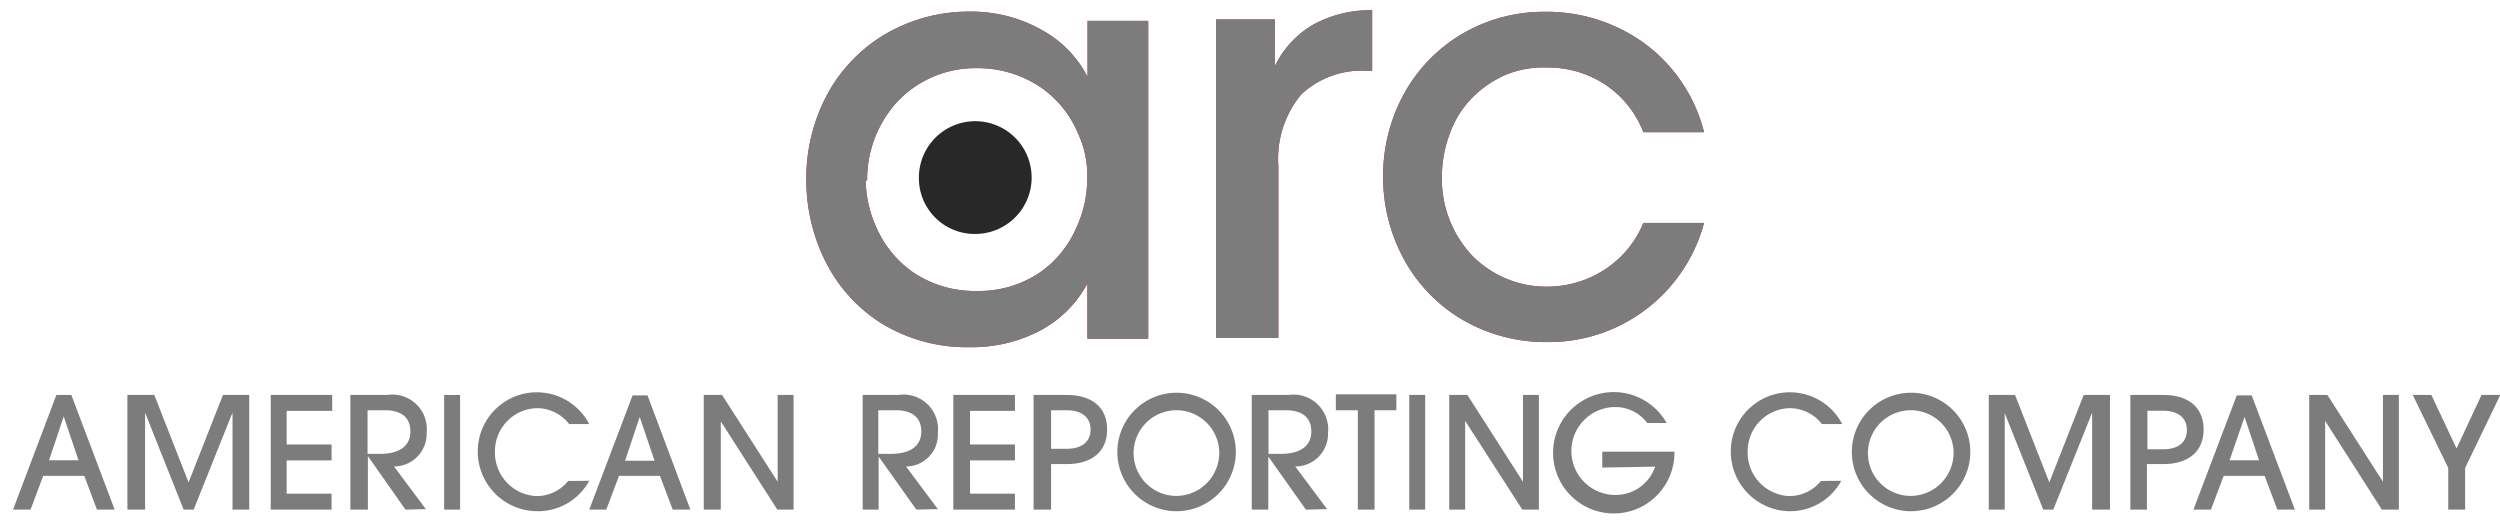 <svg id="Layer_1" data-name="Layer 1" xmlns="http://www.w3.org/2000/svg" xmlns:xlink="http://www.w3.org/1999/xlink" viewBox="0 0 156.98 32.74"><defs><style>.cls-1{fill:none;}.cls-2{clip-path:url(#clip-path);}.cls-3,.cls-5{fill:#df2126;}.cls-3{fill-rule:evenodd;}.cls-4{fill:#7c7c7c;}.cls-6{fill:#282828;}</style><clipPath id="clip-path"><rect class="cls-1" x="50.64" y="0.64" width="56.34" height="21.17"/></clipPath></defs><g class="cls-2"><path class="cls-3" d="M72.1,1.31H68.29V4.83a6.94,6.94,0,0,0-2.57-2.77A9,9,0,0,0,60.88.73a10.33,10.33,0,0,0-5.23,1.38A9.78,9.78,0,0,0,52,5.83a11.11,11.11,0,0,0-1.37,5.44,11.42,11.42,0,0,0,1.23,5.2,9.73,9.73,0,0,0,3.5,3.84,10.22,10.22,0,0,0,5.51,1.49,9.2,9.2,0,0,0,4.36-1,7.17,7.17,0,0,0,3.05-3v3.47H72.1Zm-17.65,10a7.25,7.25,0,0,1,1.88-4.91,6.74,6.74,0,0,1,5-2.12,7.06,7.06,0,0,1,4,1.19,6.54,6.54,0,0,1,2.36,2.91,6,6,0,0,1,.47,1.45,6.41,6.41,0,0,1,.11,1.52,7.8,7.8,0,0,1-.19,1.52,7.22,7.22,0,0,1-.5,1.44,6.55,6.55,0,0,1-2.33,2.83,6.78,6.78,0,0,1-3.87,1.13,6.92,6.92,0,0,1-4-1.14,6.68,6.68,0,0,1-2.27-2.67,7.5,7.5,0,0,1-.75-3.11Z"/><path class="cls-4" d="M72.1,1.31H68.29V4.83a6.94,6.94,0,0,0-2.57-2.77A9,9,0,0,0,60.88.73a10.33,10.33,0,0,0-5.23,1.38A9.78,9.78,0,0,0,52,5.83a11.11,11.11,0,0,0-1.37,5.44,11.42,11.42,0,0,0,1.23,5.2,9.73,9.73,0,0,0,3.5,3.84,10.22,10.22,0,0,0,5.51,1.49,9.2,9.2,0,0,0,4.36-1,7.17,7.17,0,0,0,3.05-3v3.47H72.1Zm-17.65,10a7.25,7.25,0,0,1,1.88-4.91,6.74,6.74,0,0,1,5-2.12,7.06,7.06,0,0,1,4,1.19,6.54,6.54,0,0,1,2.36,2.91,6,6,0,0,1,.47,1.45,6.41,6.41,0,0,1,.11,1.52,7.8,7.8,0,0,1-.19,1.52,7.22,7.22,0,0,1-.5,1.44,6.55,6.55,0,0,1-2.33,2.83,6.78,6.78,0,0,1-3.87,1.13,6.92,6.92,0,0,1-4-1.14,6.68,6.68,0,0,1-2.27-2.67,7.5,7.5,0,0,1-.75-3.11Z"/><path class="cls-5" d="M76.36,21.22h3.91V10.41A6.31,6.31,0,0,1,81.7,5.94a5.52,5.52,0,0,1,4.19-1.49h.27V.64a7.52,7.52,0,0,0-3.67.89,6,6,0,0,0-2.44,2.63V1.22H76.36Z"/><path class="cls-4" d="M76.36,21.22h3.91V10.41A6.31,6.31,0,0,1,81.7,5.94a5.52,5.52,0,0,1,4.19-1.49h.27V.64a7.52,7.52,0,0,0-3.67.89,6,6,0,0,0-2.44,2.63V1.22H76.36Z"/><path class="cls-5" d="M103.19,14a6.39,6.39,0,0,1-2.1,2.7A6.62,6.62,0,0,1,97.15,18a6.53,6.53,0,0,1-4.69-1.93,7,7,0,0,1-1.92-4.95,7.79,7.79,0,0,1,.52-2.8,6.15,6.15,0,0,1,1.37-2.17,6.82,6.82,0,0,1,2.13-1.46,6.27,6.27,0,0,1,2.59-.45,6.54,6.54,0,0,1,3.63,1.06,6.34,6.34,0,0,1,2.41,3H107a9.92,9.92,0,0,0-3.72-5.56A10.46,10.46,0,0,0,97,.74a10.17,10.17,0,0,0-5.21,1.4,9.91,9.91,0,0,0-3.6,3.7,10.64,10.64,0,0,0-1.34,5.27,10.71,10.71,0,0,0,1.27,5.1A9.91,9.91,0,0,0,91.7,20a10.44,10.44,0,0,0,5.48,1.48A10.1,10.1,0,0,0,107,14Z"/><path class="cls-4" d="M103.19,14a6.39,6.39,0,0,1-2.1,2.7A6.62,6.62,0,0,1,97.15,18a6.53,6.53,0,0,1-4.69-1.93,7,7,0,0,1-1.92-4.95,7.79,7.79,0,0,1,.52-2.8,6.15,6.15,0,0,1,1.37-2.17,6.82,6.82,0,0,1,2.13-1.46,6.27,6.27,0,0,1,2.59-.45,6.54,6.54,0,0,1,3.63,1.06,6.34,6.34,0,0,1,2.41,3H107a9.92,9.92,0,0,0-3.72-5.56A10.46,10.46,0,0,0,97,.74a10.17,10.17,0,0,0-5.21,1.4,9.91,9.91,0,0,0-3.6,3.7,10.64,10.64,0,0,0-1.34,5.27,10.71,10.71,0,0,0,1.27,5.1A9.91,9.91,0,0,0,91.7,20a10.44,10.44,0,0,0,5.48,1.48A10.1,10.1,0,0,0,107,14Z"/><path class="cls-6" d="M57.7,11.24a3.54,3.54,0,1,1,3.54,3.45,3.5,3.5,0,0,1-3.54-3.45"/></g><path class="cls-4" d="M6.09,32l-.8-2.12H2.71L1.92,32H.82L3.54,24.8h.94L7.2,32ZM4,26.15H4L3.08,28.9H4.93Z"/><path class="cls-4" d="M14.6,32V25.91h0L12.16,32h-.63L9.11,25.91h0V32H8V24.8H9.69l2.15,5.49L14,24.8h1.65V32Z"/><path class="cls-4" d="M17,32V24.8h3.86v1H18v2.11h2.82v1H18V31h2.82v1Z"/><path class="cls-4" d="M25.46,32,23.1,28.64h0V32H22V24.8h2.3a2.17,2.17,0,0,1,2.49,2.38,2.05,2.05,0,0,1-2.05,2.11l2,2.68ZM23.85,28.5c1.22,0,1.92-.48,1.92-1.41s-.65-1.33-1.58-1.33H23.08V28.5Z"/><path class="cls-4" d="M27.89,32V24.8h1V32Z"/><path class="cls-4" d="M37,30.19a3.67,3.67,0,0,1-3.32,1.91A3.75,3.75,0,0,1,30,28.41a3.71,3.71,0,0,1,7-1.78H35.74a2.55,2.55,0,0,0-2-1,2.7,2.7,0,0,0-2.66,2.69,2.73,2.73,0,0,0,2.6,2.83,2.56,2.56,0,0,0,2-.95Z"/><path class="cls-4" d="M42.24,32l-.8-2.12H38.87L38.07,32H37l2.72-7.17h.94L43.35,32Zm-2.07-5.82h0l-.92,2.75h1.85Z"/><path class="cls-4" d="M48.81,32l-3.55-5.54h0V32H44.19V24.8h1.15l3.49,5.45h0V24.8h1V32Z"/><path class="cls-4" d="M57.54,32l-2.37-3.33h0V32h-1V24.8H56.4a2.17,2.17,0,0,1,2.49,2.38,2,2,0,0,1-2,2.11l2,2.68ZM55.92,28.5c1.22,0,1.93-.48,1.93-1.41s-.66-1.33-1.59-1.33H55.15V28.5Z"/><path class="cls-4" d="M59.86,32V24.8h3.87v1H60.91v2.11h2.82v1H60.91V31h2.82v1Z"/><path class="cls-4" d="M64.9,32V24.8H67c1.54,0,2.52.76,2.52,2.17s-1,2.17-2.51,2.17H66V32ZM67,28.18c.92,0,1.48-.44,1.48-1.21s-.57-1.21-1.49-1.21H66v2.42Z"/><path class="cls-4" d="M73.82,32.1a3.72,3.72,0,1,1,3.78-3.77A3.73,3.73,0,0,1,73.82,32.1Zm2.74-3.7a2.69,2.69,0,1,0-2.69,2.74A2.71,2.71,0,0,0,76.56,28.4Z"/><path class="cls-4" d="M82,32l-2.36-3.33h0V32H78.6V24.8h2.3a2.18,2.18,0,0,1,2.49,2.38,2.05,2.05,0,0,1-2.06,2.11l2,2.68ZM80.41,28.5c1.22,0,1.93-.48,1.93-1.41s-.66-1.33-1.59-1.33h-1.1V28.5Z"/><path class="cls-4" d="M85.26,32V25.76H83.88v-1h3.8v1H86.31V32Z"/><path class="cls-4" d="M88.49,32V24.8h1V32Z"/><path class="cls-4" d="M95.59,32,92,26.43h0V32H91V24.8h1.14l3.49,5.45h0V24.8h1V32Z"/><path class="cls-4" d="M100.61,29.36v-1h4.53a3.81,3.81,0,1,1-.49-1.8h-1.22a2.49,2.49,0,0,0-2-1,2.76,2.76,0,0,0,0,5.52,2.62,2.62,0,0,0,2.5-1.78Z"/><path class="cls-4" d="M115.62,30.19a3.67,3.67,0,0,1-3.32,1.91,3.75,3.75,0,0,1-3.62-3.69,3.71,3.71,0,0,1,7-1.78H114.4a2.55,2.55,0,0,0-2-1,2.7,2.7,0,0,0-2.66,2.69,2.73,2.73,0,0,0,2.6,2.83,2.56,2.56,0,0,0,2-.95Z"/><path class="cls-4" d="M119.93,32.1a3.72,3.72,0,1,1,3.79-3.77A3.73,3.73,0,0,1,119.93,32.1Zm2.74-3.7A2.69,2.69,0,1,0,120,31.14,2.71,2.71,0,0,0,122.67,28.4Z"/><path class="cls-4" d="M131.37,32V25.91h0L128.93,32h-.63l-2.42-6.06h0V32h-1V24.8h1.65l2.15,5.49,2.16-5.49h1.65V32Z"/><path class="cls-4" d="M133.77,32V24.8h2.08c1.54,0,2.52.76,2.52,2.17s-1,2.17-2.51,2.17h-1.05V32Zm2.08-3.79c.92,0,1.47-.44,1.47-1.21s-.57-1.21-1.48-1.21h-1v2.42Z"/><path class="cls-4" d="M143,32l-.8-2.12h-2.57l-.8,2.12h-1.1l2.72-7.17h.94L144.1,32Zm-2.06-5.82h0L140,28.9h1.85Z"/><path class="cls-4" d="M149.56,32,146,26.43h0V32h-1V24.8h1.14l3.49,5.45h0V24.8h1V32Z"/><path class="cls-4" d="M153.73,32V29.38L151.5,24.8h1.17l1.58,3.36,1.57-3.36H157l-2.21,4.58V32Z"/></svg>
